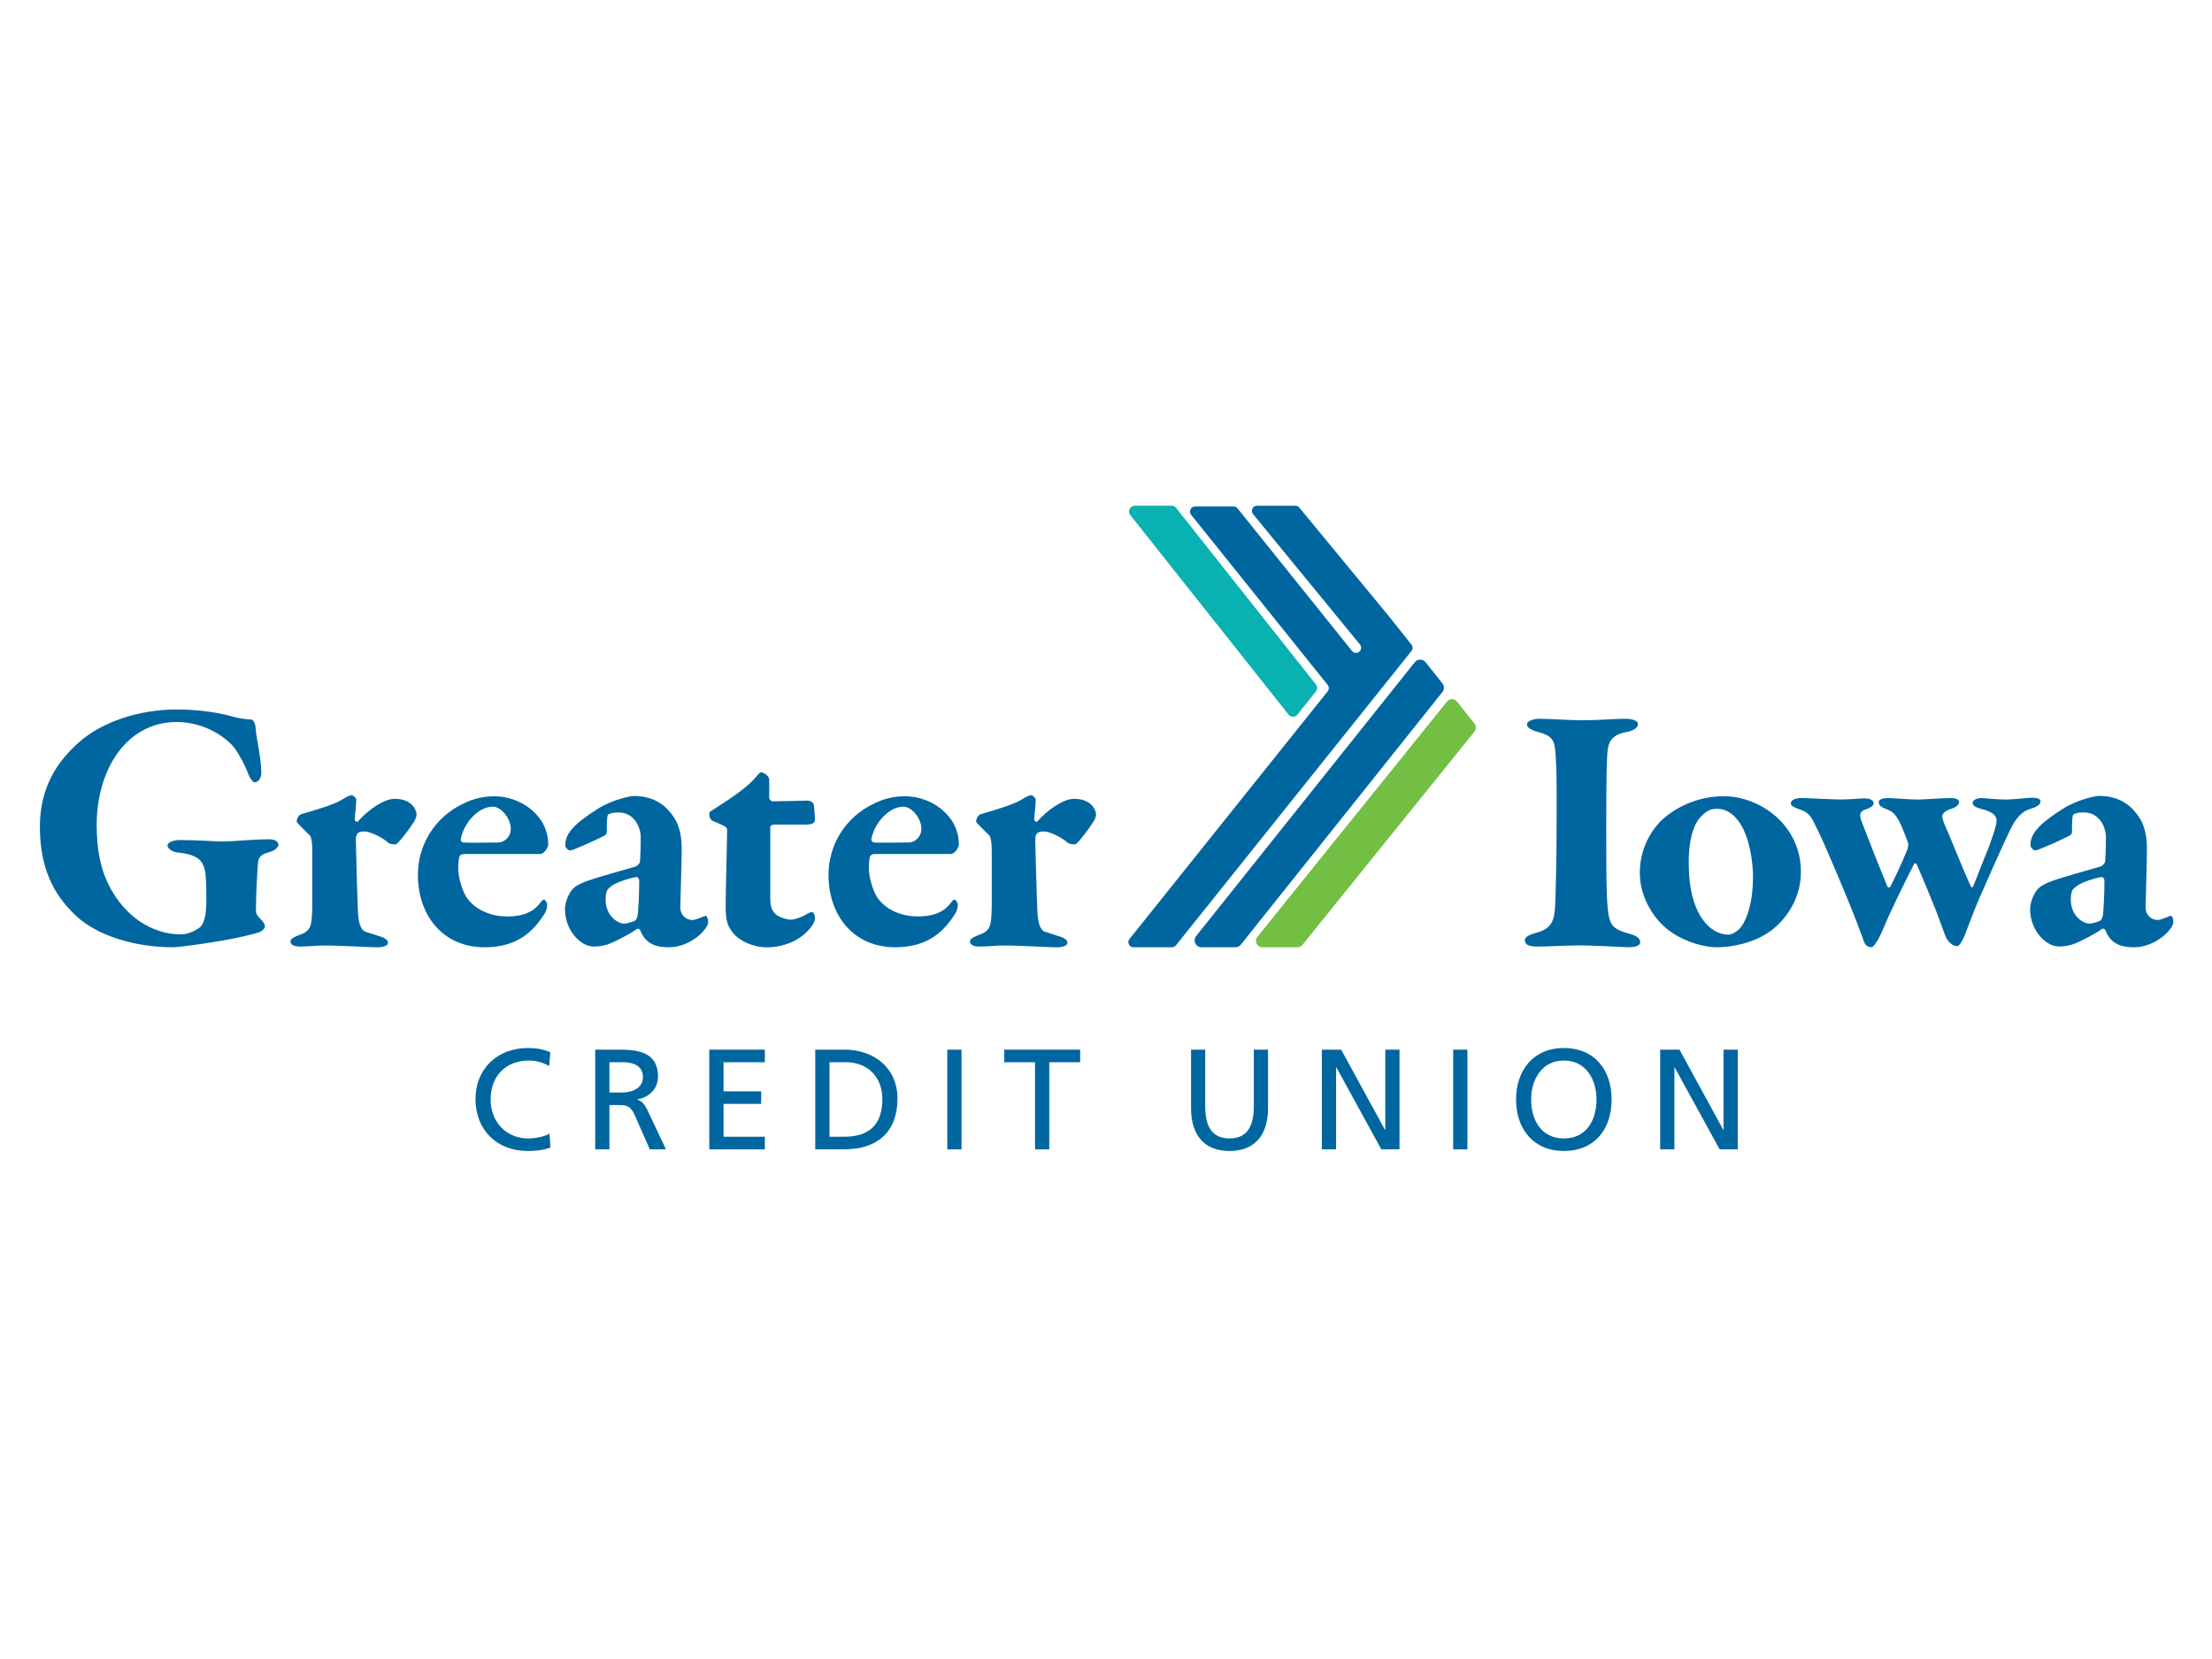 <?xml version="1.0" encoding="UTF-8"?>
<svg id="Layer_1" data-name="Layer 1" xmlns="http://www.w3.org/2000/svg" viewBox="0 0 1000 750">
  <defs>
    <style>
      .cls-1 {
        fill: #0ab1b1;
      }

      .cls-1, .cls-2, .cls-3 {
        stroke-width: 0px;
      }

      .cls-2 {
        fill: #72bf44;
      }

      .cls-3 {
        fill: #0066a0;
      }
    </style>
  </defs>
  <path class="cls-1" d="m582.48,323.03c1.04,1.32,3.04,1.32,4.09,0l8.28-10.39c.76-.95.76-2.3,0-3.25l-63.14-79.77c-.49-.63-1.25-1-2.04-1h-16.65c-2.18,0-3.4,2.52-2.04,4.23l71.51,90.17Z"/>
  <path class="cls-3" d="m638.1,291.42l-10.22-12.83v-.02s-40.5-49.1-40.5-49.1c-.44-.53-1.1-.84-1.78-.84h-17.32c-1.96,0-3.03,2.28-1.8,3.79l48.33,58.95c.7.85.71,2.06.03,2.92-.93,1.16-2.7,1.16-3.62,0l-51.75-64.46c-.44-.55-1.1-.87-1.8-.87h-17.37c-1.95,0-3.03,2.25-1.81,3.77l61.73,76.91c.67.85.67,2.05,0,2.9l-89.59,111.94c-1.22,1.51-.14,3.76,1.81,3.76h17.37c.7,0,1.37-.32,1.81-.87l106.47-133.06c.68-.84.68-2.04,0-2.89Z"/>
  <path class="cls-3" d="m543.18,428.24h15.33c.95,0,1.85-.43,2.43-1.17l91.16-114.23c.91-1.14.91-2.75,0-3.88l-7.63-9.59c-1.25-1.56-3.63-1.57-4.87,0l-98.85,123.81c-1.63,2.04-.18,5.06,2.43,5.06Z"/>
  <path class="cls-2" d="m658.68,317.17c-1.15-1.45-3.35-1.46-4.51-.02l-85.74,106.39c-1.52,1.89-.18,4.7,2.25,4.7h15.89c.87,0,1.7-.39,2.24-1.08l77.78-96.43c.85-1.05.85-2.55.01-3.61l-7.92-9.96Z"/>
  <path class="cls-3" d="m121.55,379.42c-6.45,0-16.8.99-20.66.99-4.37,0-11.96-.66-19.55-.66-3.24,0-5.65,1.29-5.65,2.45,0,1.44,2.41,3.06,4.83,3.22,9.85.99,11.16,4.38,12.12,8.11.49,1.96.66,7.63.66,13.14,0,7.12-.99,11.19-3.24,12.79-3.23,2.27-6.29,2.95-8.24,2.95-13.88,0-25.34-8.93-31.64-20.44-4.69-8.26-6.47-17.84-6.47-29.02,0-25.14,13.57-46.55,36.16-46.55,12.93,0,22.29,7.13,25.84,11.34,2.42,3.1,5.33,8.94,6.31,11.52.81,2.44,2.26,4.39,3.07,4.39,1.94,0,3.06-2.26,3.06-4.21,0-6.82-2.26-15.25-2.59-20.44-.15-1.95-1.11-3.72-1.93-3.72-1.3,0-5.5-.48-7.75-1.14-6.15-1.8-15.34-3.41-26.02-3.41-16.93,0-33.88,5.67-44.06,14.76-10.17,8.91-17.77,20.76-17.77,38.26,0,22.37,9.04,33.39,16.64,40.54,9.53,8.74,26.31,13.94,43.42,13.94,3.24,0,17.77-2.12,24.55-3.4,6.45-1.15,11.95-2.59,14.69-3.39.96-.35,2.42-1.64,2.42-2.62,0-1.29-.81-1.95-1.29-2.6-2.42-2.58-2.76-2.9-2.76-5.02,0-6.64.66-17.99.82-19.93.33-2.6-.16-4.7,5.66-6.18,1.94-.46,3.7-2.25,3.7-3.06,0-1.31-1.13-2.62-4.35-2.62Z"/>
  <path class="cls-3" d="m178.48,361.11c-5.01,0-12.27,5.2-16.63,10.22-.49.65-1.46-.32-1.46-.66.15-3.25.66-6.31.66-9.24,0-.49-1.16-1.94-2.28-1.94-.47,0-2.26.82-4.03,1.94-3.54,2.28-11.96,4.72-18.58,6.66-1.61.5-2.08,2.92-2.08,3.24,0,.65,4.21,4.53,5.97,6.32.64.65,1.13,3.25,1.13,6.82v24.64c-.16,9.74-.49,11.67-5.97,13.62-1.3.49-3.88,1.46-3.88,2.77,0,1.94,2.27,2.42,4.19,2.42,3.73,0,7.92-.48,10.51-.48,9.68,0,19.37.81,24.69.81,2.43,0,4.68-.66,4.68-2.09,0-.66-.65-1.96-3.38-2.77-1.78-.48-5.35-1.79-6.62-2.1-1.94-.5-3.24-3.25-3.56-8.6-.18-2.42-.97-29.99-.97-33.23,0-1.78.48-2.58,1.29-3.09.81-.48,1.79-.48,2.58-.48,3.08,0,9.21,3.42,10.83,5.19.63.49,2.42.66,3.23.66,1.12,0,6.78-7.64,8.56-10.55.47-.8.96-2.27.96-2.75,0-2.78-2.59-7.31-9.85-7.31Z"/>
  <path class="cls-3" d="m246.23,412.99c.97-1.45,1.13-3.22,1.13-3.87,0-1.14-.96-2.43-1.44-2.43-.66,0-1.47,1.13-2.1,1.93-3.23,4.07-7.91,5.69-14.53,5.69s-13.58-2.44-17.77-7.79c-2.9-3.73-4.36-11.01-4.36-13.45,0-2.11.17-4.54.49-5.82.33-.67,1.14-1.16,2.1-1.16h34.39c1.94,0,3.71-3.06,3.71-4.37,0-5.68-2.4-10.87-6.44-14.6-4.2-4.2-10.99-7.14-17.93-7.14-5,0-9.53,1.13-13.58,3.1-13.73,6.31-20.98,19.28-20.98,32.43,0,18.15,11.12,32.74,30.18,32.74,15.19,0,22.3-7.62,27.13-15.25Zm-23.42-48.3c3.9,0,8.1,5.51,8.1,9.89s-3.57,6.31-5.66,6.31c-8.06,0-11.3.17-15.68,0-.63,0-1.44-.79-1.27-1.62,1.45-7.29,7.9-14.58,14.51-14.58Z"/>
  <path class="cls-3" d="m318.53,414.16c-1.29.47-4.37,1.78-5.34,1.78-3.39,0-5.65-2.59-5.65-5.66,0-1.81.65-20.45.65-26.76,0-7.62-2.09-12-3.71-14.27-2.42-3.56-7.28-9.4-17.91-9.4-1.79,0-10.19,1.79-16.65,6-11.29,7.14-14.37,11.51-14.37,16.21,0,1.14,1.29,2.43,2.27,2.43,1.13,0,15.02-6.17,15.99-7.14.33-.33.48-.49.48-1.31,0-6.65.32-7.62.8-7.94,1.29-.64,2.91-.79,4.53-.79,6.96,0,9.69,6.31,10.01,10.21.15,2.1-.16,10.53-.31,12,0,.48-.97,1.95-2.1,2.25-3.71,1.15-19.38,5.35-23.41,7.14-.97.48-3.88,1.47-5.5,3.72-1.61,2.28-2.9,5.53-2.9,8.44,0,9.41,6.95,16.86,13.07,16.86,2.75,0,5.67-.63,7.44-1.45,2.43-.97,8.88-4.2,11.96-6.48.32-.34,1.28-.16,1.6.64,2.59,6.66,7.92,7.6,12.92,7.6,9.84,0,17.75-8.24,17.75-11.33,0-.65-.16-1.94-.63-2.59-.33-.31-.49-.31-.97-.16Zm-30.2-.66c-.15.82-.47,2.13-1.13,2.59-.82.65-4.04,1.47-5.02,1.47-2.89,0-8.38-3.56-8.38-10.72,0-4.37.8-4.85,2.9-6.47,2.1-1.62,9.53-3.88,11.3-3.88.33,0,.98.96.98,1.61,0,6.48-.47,13.94-.65,15.4Z"/>
  <path class="cls-3" d="m349.85,372.78h14.38c1.12,0,4.18-.15,4.18-1.93,0-1.95-.48-7.32-.48-6.81-.16-1.62-2.1-2.11-2.75-2.11s-12.44.33-15.97.33c-.64,0-1.46-1-1.46-1.47v-8.41c0-1.32-2.25-3.24-3.72-3.24-.65,0-1.62,1.46-3.53,3.55-4.38,4.38-9.86,8.11-19.07,13.97-.8.47-.8.65-.8,1.27,0,1.32.47,2.77,1.77,3.25,3.54,1.48,6.31,2.6,6.31,3.73,0,5.69-.66,28.87-.66,34.87,0,7.12,1.13,9.07,3.23,11.83,2.91,3.73,9.05,6.65,15.49,6.65,7.61,0,14.56-3.08,18.9-7.95.98-.98,2.74-3.41,2.74-5.02,0-1.78-.63-2.94-1.28-2.94s-1.63.34-2.9,1.15c-1.8,1.13-5.17,2.28-6.64,2.28-2.27,0-5.97-1.47-7.1-2.63-1.61-1.61-2.27-3.38-2.27-7.45v-31.76c0-.33.48-1.15,1.62-1.15Z"/>
  <path class="cls-3" d="m433,409.11c0-1.14-.96-2.43-1.46-2.43-.63,0-1.44,1.13-2.07,1.93-3.25,4.07-7.91,5.69-14.57,5.69s-13.55-2.44-17.73-7.79c-2.91-3.73-4.37-11.01-4.37-13.45,0-2.11.16-4.54.48-5.82.34-.67,1.15-1.16,2.11-1.16h34.38c1.95,0,3.72-3.06,3.72-4.37,0-5.68-2.42-10.87-6.46-14.6-4.2-4.2-10.97-7.14-17.93-7.14-5.01,0-9.53,1.13-13.56,3.1-13.71,6.31-20.99,19.28-20.99,32.43,0,18.15,11.13,32.74,30.2,32.74,15.16,0,22.28-7.62,27.11-15.25.98-1.45,1.13-3.22,1.13-3.87Zm-24.54-44.43c3.87,0,8.07,5.51,8.07,9.89s-3.56,6.31-5.64,6.31c-8.06,0-11.32.17-15.67,0-.64,0-1.46-.79-1.29-1.62,1.47-7.29,7.91-14.58,14.53-14.58Z"/>
  <path class="cls-3" d="m485.66,361.11c-5.02,0-12.3,5.2-16.64,10.22-.48.65-1.45-.32-1.45-.66.14-3.25.64-6.31.64-9.24,0-.49-1.12-1.94-2.26-1.94-.49,0-2.26.82-4.04,1.94-3.55,2.28-11.94,4.72-18.57,6.66-1.61.5-2.09,2.92-2.09,3.24,0,.65,4.22,4.53,5.96,6.32.67.65,1.14,3.25,1.14,6.82v24.64c-.16,9.74-.47,11.67-5.99,13.62-1.27.49-3.86,1.46-3.86,2.77,0,1.94,2.27,2.42,4.19,2.42,3.72,0,7.91-.48,10.5-.48,9.69,0,19.37.81,24.7.81,2.42,0,4.68-.66,4.68-2.09,0-.66-.64-1.96-3.39-2.77-1.77-.48-5.31-1.79-6.62-2.1-1.92-.5-3.23-3.25-3.54-8.6-.19-2.42-.99-29.99-.99-33.23,0-1.78.51-2.58,1.3-3.09.81-.48,1.78-.48,2.6-.48,3.05,0,9.2,3.42,10.82,5.19.62.49,2.4.66,3.21.66,1.13,0,6.78-7.64,8.57-10.55.48-.8.96-2.27.96-2.75,0-2.78-2.58-7.31-9.84-7.31Z"/>
  <path class="cls-3" d="m736.96,422.25c-8.57-2.44-9.53-3.9-10.32-13.78-.34-4.71-.49-10.39-.49-35.18s.32-29.36.49-32.6c.32-4.21,1.12-8.43,8.54-9.73,2.77-.49,5.34-1.79,5.34-3.57,0-1.62-2.75-2.45-5.49-2.45-5.65,0-12.11.68-20.02.68-5.33,0-13.91-.68-18.91-.68-3.21,0-5.81,1.15-5.81,2.45s1.14,2.44,5.17,3.57c7.45,1.95,7.45,4.55,7.91,12.31.51,6.66.34,21.91.34,29.36,0,13.77-.34,30.32-.66,36.8-.3,6.65-1.62,10.53-8.71,12.31-3.56.97-5,2.11-5,3.24,0,1.79,1.29,2.94,5.49,2.94,5.97,0,12.43-.5,17.1-.5,7.92-.15,18.75.66,24.21.81,1.95,0,5.34-.31,5.34-2.28,0-1.78-1.6-2.9-4.52-3.71Z"/>
  <path class="cls-3" d="m779.27,359.96c-12.59,0-22.12,5.68-26.82,9.72-6.12,5.19-11.13,14.28-11.13,24.98,0,9.72,5.15,19.46,12.11,25.13,5.96,5,15.5,8.44,22.77,8.44s16.64-2.13,23.25-6.67c5.99-3.88,14.71-13.61,14.71-27.39,0-21.42-18.75-34.22-34.89-34.22Zm7.9,59.02c-1.44,1.96-4.18,3.56-5.82,3.56-6.28,0-12.91-5.35-15.97-16.38-1.3-4.06-1.95-10.69-1.95-16.06,0-11.66,2.59-18.31,6.14-21.55,2.12-2.09,4.05-2.92,6.62-2.92,4.68,0,8.06,2.92,10.49,6.66,4.53,6.96,5.82,18.14,5.82,24.15,0,10.36-2.26,18.3-5.34,22.53Z"/>
  <path class="cls-3" d="m922.49,362.27c0-.99-1.45-1.64-3.57-1.64-3.06,0-7.75.82-12.43.82-4.21,0-8.72-.66-10.81-.66s-3.88.98-3.88,2.09c0,1.47,1.44,2.13,3.88,2.8,5.81,1.44,6.93,3.54,6.93,5.16,0,2.45-1.76,7.31-3.72,12.66-2.9,6.96-5.15,13.12-6.93,17.34-.32.48-.81.33-1-.18-2.23-4.37-10.81-25.92-11.75-27.72-.66-1.44-1.14-2.92-1.14-4.05,0-.81.82-2.27,4.51-3.42,1.94-.63,3.07-1.78,3.07-2.9,0-.97-1.13-1.78-3.7-1.78-3.88,0-12.13.66-15.03.66-4.03,0-11.12-.66-13.37-.66-2.94,0-4.23.98-4.23,1.63,0,1.62.98,2.42,3.57,3.41,2.91,1.12,3.87,2.26,5.64,5.33,1.44,2.76,3.39,7.96,4.21,10.39,0,.47-.19,1.75-.49,2.58-2.42,6.01-5.8,13.13-7.76,16.87-.16.31-.95.31-1.3-.34-1.12-2.58-9.34-23.16-11.77-29.83-.99-2.75-.49-4.21,2.26-5.01,2.59-.82,3.39-1.95,3.39-2.75s-.99-2.13-4.04-2.13-6.61.5-10.82.5c-3.69,0-14.86-.66-17.91-.66-3.73,0-4.7,1.48-4.7,2.44s1.29,1.77,3.73,2.59c4.98,1.61,5.64,3.89,7.9,8.43,3.53,6.66,16.15,37.11,17.27,40.35,1.29,3.09,3.88,10.4,4.21,11.2.64,1.95,2.26,2.43,3.23,2.43,1.77,0,4.83-6.83,5.47-8.44,3.72-8.9,8.9-19.28,13.89-29.18.16-.47,1.12-.32,1.12,0,3.74,8.44,5.68,13.45,9.06,21.73,1.62,4.23,4.03,11.19,4.53,12.01.96,1.29,2.42,3.4,4.84,3.4.8,0,2.09-1.95,2.74-3.57.81-1.45,3.37-8.92,6.29-15.88,3.54-8.12,11.48-26.44,15.83-35.02,2.6-4.72,5.32-6.66,7.76-7.46,2.74-.82,5-1.78,5-3.56Z"/>
  <path class="cls-3" d="m981.91,414.29c-.34-.31-.48-.31-.98-.16-1.3.47-4.34,1.78-5.33,1.78-3.39,0-5.64-2.59-5.64-5.67,0-1.8.62-20.45.62-26.76,0-7.62-2.09-12-3.71-14.27-2.42-3.56-7.26-9.4-17.92-9.4-1.77,0-10.19,1.78-16.63,6-11.3,7.14-14.39,11.53-14.39,16.2,0,1.14,1.32,2.45,2.28,2.45,1.12,0,15.01-6.16,15.96-7.12.35-.34.52-.51.52-1.32,0-6.66.31-7.62.79-7.93,1.28-.66,2.89-.82,4.54-.82,6.93,0,9.67,6.32,9.99,10.21.16,2.1-.16,10.53-.32,12,0,.47-.98,1.95-2.09,2.25-3.72,1.15-19.39,5.35-23.43,7.14-.97.5-3.88,1.48-5.51,3.73-1.57,2.28-2.88,5.53-2.88,8.44,0,9.4,6.95,16.86,13.07,16.86,2.76,0,5.66-.65,7.45-1.45,2.42-.97,8.87-4.2,11.93-6.48.32-.32,1.29-.15,1.61.65,2.57,6.64,7.92,7.62,12.93,7.62,9.85,0,17.74-8.26,17.74-11.35,0-.65-.14-1.95-.63-2.6Zm-31.18-.82c-.16.82-.47,2.13-1.11,2.61-.82.64-4.05,1.47-5,1.47-2.92,0-8.44-3.56-8.44-10.7,0-4.39.83-4.88,2.94-6.48,2.09-1.63,9.52-3.89,11.3-3.89.31,0,.96.96.96,1.62,0,6.49-.47,13.93-.65,15.39Z"/>
  <path class="cls-3" d="m238.71,514.67c-9.33,0-16.91-7.03-16.91-17.61s6.87-17.61,17.22-17.61c3.26,0,6.42.83,9.25,2.51l.51-6.25c-3.21-1.43-6.62-1.94-10.08-1.94-13.7,0-23.73,9.22-23.73,23.08s9.45,23.49,23.66,23.49c2.62,0,6.8-.18,10.21-1.61l-.39-6.25c-2.24,1.36-6.55,2.19-9.75,2.19Z"/>
  <path class="cls-3" d="m288.22,497.12v-.14c5.21-.89,9.25-4.77,9.25-10.25,0-10.78-8.53-12.21-17.39-12.21h-11v45.06h6.43v-20h3.86c3.4,0,5.52,0,7.51,4.38l6.88,15.62h7.31l-8.48-17.94c-1.41-2.77-2.38-3.75-4.37-4.52Zm-7.25-3.22h-5.46v-13.69h6.16c5.92,0,9,2.58,9,6.66,0,4.31-3.59,7.03-9.7,7.03Z"/>
  <polygon class="cls-3" points="320.66 519.58 345.77 519.58 345.77 513.89 327.09 513.89 327.09 499.05 344.11 499.05 344.11 493.37 327.09 493.37 327.09 480.22 345.77 480.22 345.77 474.52 320.66 474.52 320.66 519.58"/>
  <path class="cls-3" d="m381.81,474.52h-13.25v45.06h13.25c14.77,0,23.92-7.82,23.92-22.92,0-13.87-10.62-22.14-23.92-22.14Zm-.08,39.37h-6.74v-33.68h7.52c9.25,0,16.39,6.19,16.39,16.71,0,11.62-6.11,16.97-17.16,16.97Z"/>
  <rect class="cls-3" x="428.25" y="474.53" width="6.43" height="45.06"/>
  <polygon class="cls-3" points="453.99 480.22 467.92 480.22 467.92 519.58 474.35 519.58 474.35 480.22 488.31 480.22 488.31 474.52 453.99 474.52 453.99 480.22"/>
  <path class="cls-3" d="m566.82,500.08c0,8.65-2.68,14.58-10.98,14.58s-10.98-5.93-10.98-14.58v-25.56h-6.42v26.4c0,12.65,6.35,19.41,17.4,19.41s17.41-6.77,17.41-19.41v-26.4h-6.43v25.56Z"/>
  <polygon class="cls-3" points="626.26 510.8 626.13 510.8 606.33 474.52 597.58 474.52 597.58 519.58 604.02 519.58 604.02 482.54 604.15 482.54 624.45 519.58 632.69 519.58 632.69 474.52 626.26 474.52 626.26 510.8"/>
  <rect class="cls-3" x="656.95" y="474.53" width="6.43" height="45.06"/>
  <path class="cls-3" d="m706.98,473.77c-13.62,0-21.6,9.93-21.6,23.29s7.9,23.28,21.6,23.28,21.59-9.6,21.59-23.28-7.97-23.29-21.59-23.29Zm0,40.9c-10.36,0-14.79-8.64-14.79-17.6s4.88-17.69,14.79-17.61c9.88-.07,14.77,8.44,14.77,17.61s-4.44,17.6-14.77,17.6Z"/>
  <polygon class="cls-3" points="779.19 510.8 779.07 510.8 759.27 474.52 750.53 474.52 750.53 519.58 756.96 519.58 756.96 482.54 757.08 482.54 777.41 519.58 785.6 519.58 785.6 474.52 779.19 474.52 779.19 510.8"/>
</svg>